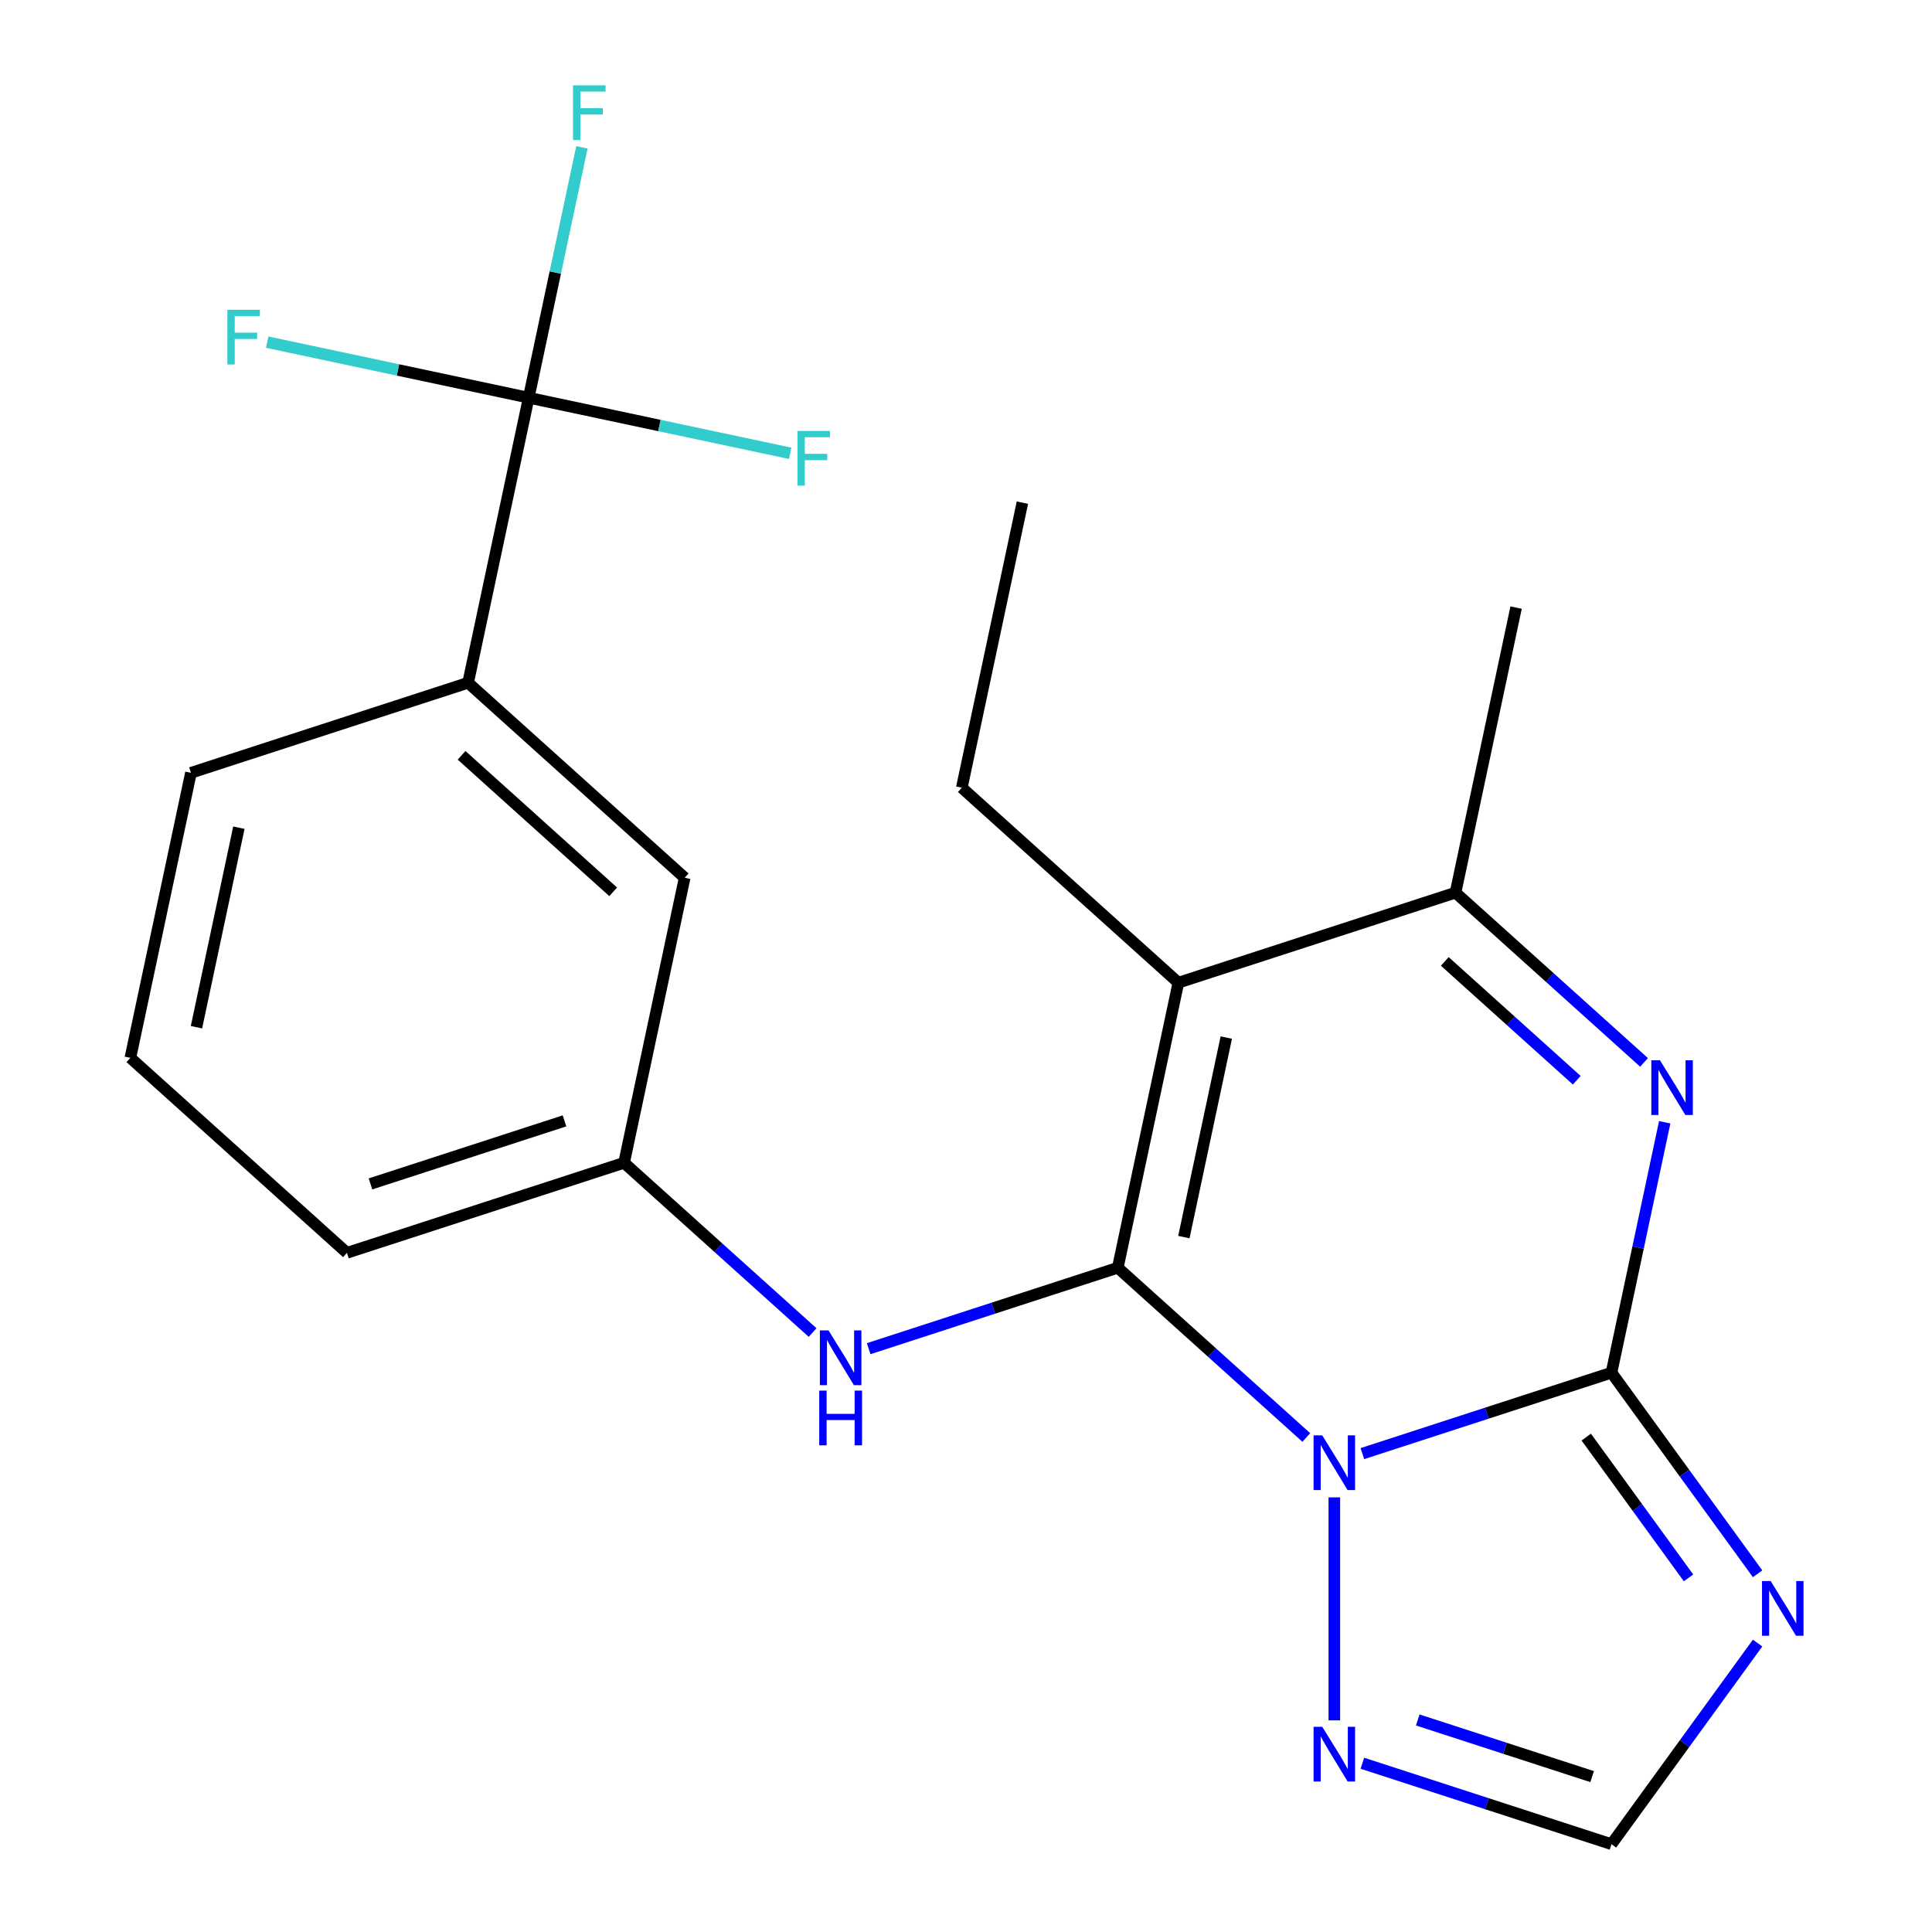 <?xml version='1.0' encoding='iso-8859-1'?>
<svg version='1.1' baseProfile='full'
              xmlns='http://www.w3.org/2000/svg'
                      xmlns:rdkit='http://www.rdkit.org/xml'
                      xmlns:xlink='http://www.w3.org/1999/xlink'
                  xml:space='preserve'
width='1000px' height='1000px' viewBox='0 0 1000 1000'>
<!-- END OF HEADER -->
<rect style='opacity:1.0;fill:#FFFFFF;stroke:none' width='1000' height='1000' x='0' y='0'> </rect>
<path class='bond-0' d='M 676.14,744.038 L 627.351,700.107' style='fill:none;fill-rule:evenodd;stroke:#0000FF;stroke-width:6px;stroke-linecap:butt;stroke-linejoin:miter;stroke-opacity:1' />
<path class='bond-0' d='M 627.351,700.107 L 578.561,656.177' style='fill:none;fill-rule:evenodd;stroke:#000000;stroke-width:6px;stroke-linecap:butt;stroke-linejoin:miter;stroke-opacity:1' />
<path class='bond-1' d='M 705.162,752.389 L 769.631,731.441' style='fill:none;fill-rule:evenodd;stroke:#0000FF;stroke-width:6px;stroke-linecap:butt;stroke-linejoin:miter;stroke-opacity:1' />
<path class='bond-1' d='M 769.631,731.441 L 834.101,710.494' style='fill:none;fill-rule:evenodd;stroke:#000000;stroke-width:6px;stroke-linecap:butt;stroke-linejoin:miter;stroke-opacity:1' />
<path class='bond-6' d='M 690.651,775.034 L 690.651,890.453' style='fill:none;fill-rule:evenodd;stroke:#0000FF;stroke-width:6px;stroke-linecap:butt;stroke-linejoin:miter;stroke-opacity:1' />
<path class='bond-2' d='M 578.561,656.177 L 609.921,508.641' style='fill:none;fill-rule:evenodd;stroke:#000000;stroke-width:6px;stroke-linecap:butt;stroke-linejoin:miter;stroke-opacity:1' />
<path class='bond-2' d='M 612.772,640.318 L 634.724,537.043' style='fill:none;fill-rule:evenodd;stroke:#000000;stroke-width:6px;stroke-linecap:butt;stroke-linejoin:miter;stroke-opacity:1' />
<path class='bond-8' d='M 578.561,656.177 L 514.091,677.124' style='fill:none;fill-rule:evenodd;stroke:#000000;stroke-width:6px;stroke-linecap:butt;stroke-linejoin:miter;stroke-opacity:1' />
<path class='bond-8' d='M 514.091,677.124 L 449.622,698.072' style='fill:none;fill-rule:evenodd;stroke:#0000FF;stroke-width:6px;stroke-linecap:butt;stroke-linejoin:miter;stroke-opacity:1' />
<path class='bond-3' d='M 834.101,710.494 L 847.875,645.691' style='fill:none;fill-rule:evenodd;stroke:#000000;stroke-width:6px;stroke-linecap:butt;stroke-linejoin:miter;stroke-opacity:1' />
<path class='bond-3' d='M 847.875,645.691 L 861.65,580.888' style='fill:none;fill-rule:evenodd;stroke:#0000FF;stroke-width:6px;stroke-linecap:butt;stroke-linejoin:miter;stroke-opacity:1' />
<path class='bond-4' d='M 834.101,710.494 L 871.916,762.541' style='fill:none;fill-rule:evenodd;stroke:#000000;stroke-width:6px;stroke-linecap:butt;stroke-linejoin:miter;stroke-opacity:1' />
<path class='bond-4' d='M 871.916,762.541 L 909.731,814.589' style='fill:none;fill-rule:evenodd;stroke:#0000FF;stroke-width:6px;stroke-linecap:butt;stroke-linejoin:miter;stroke-opacity:1' />
<path class='bond-4' d='M 821.04,743.839 L 847.511,780.273' style='fill:none;fill-rule:evenodd;stroke:#000000;stroke-width:6px;stroke-linecap:butt;stroke-linejoin:miter;stroke-opacity:1' />
<path class='bond-4' d='M 847.511,780.273 L 873.981,816.706' style='fill:none;fill-rule:evenodd;stroke:#0000FF;stroke-width:6px;stroke-linecap:butt;stroke-linejoin:miter;stroke-opacity:1' />
<path class='bond-16' d='M 609.921,508.641 L 497.83,407.714' style='fill:none;fill-rule:evenodd;stroke:#000000;stroke-width:6px;stroke-linecap:butt;stroke-linejoin:miter;stroke-opacity:1' />
<path class='bond-23' d='M 609.921,508.641 L 753.371,462.031' style='fill:none;fill-rule:evenodd;stroke:#000000;stroke-width:6px;stroke-linecap:butt;stroke-linejoin:miter;stroke-opacity:1' />
<path class='bond-5' d='M 850.95,549.892 L 802.16,505.961' style='fill:none;fill-rule:evenodd;stroke:#0000FF;stroke-width:6px;stroke-linecap:butt;stroke-linejoin:miter;stroke-opacity:1' />
<path class='bond-5' d='M 802.16,505.961 L 753.371,462.031' style='fill:none;fill-rule:evenodd;stroke:#000000;stroke-width:6px;stroke-linecap:butt;stroke-linejoin:miter;stroke-opacity:1' />
<path class='bond-5' d='M 816.128,559.131 L 781.975,528.379' style='fill:none;fill-rule:evenodd;stroke:#0000FF;stroke-width:6px;stroke-linecap:butt;stroke-linejoin:miter;stroke-opacity:1' />
<path class='bond-5' d='M 781.975,528.379 L 747.822,497.628' style='fill:none;fill-rule:evenodd;stroke:#000000;stroke-width:6px;stroke-linecap:butt;stroke-linejoin:miter;stroke-opacity:1' />
<path class='bond-22' d='M 909.731,850.45 L 871.916,902.498' style='fill:none;fill-rule:evenodd;stroke:#0000FF;stroke-width:6px;stroke-linecap:butt;stroke-linejoin:miter;stroke-opacity:1' />
<path class='bond-22' d='M 871.916,902.498 L 834.101,954.545' style='fill:none;fill-rule:evenodd;stroke:#000000;stroke-width:6px;stroke-linecap:butt;stroke-linejoin:miter;stroke-opacity:1' />
<path class='bond-17' d='M 753.371,462.031 L 784.73,314.495' style='fill:none;fill-rule:evenodd;stroke:#000000;stroke-width:6px;stroke-linecap:butt;stroke-linejoin:miter;stroke-opacity:1' />
<path class='bond-9' d='M 705.162,912.651 L 769.631,933.598' style='fill:none;fill-rule:evenodd;stroke:#0000FF;stroke-width:6px;stroke-linecap:butt;stroke-linejoin:miter;stroke-opacity:1' />
<path class='bond-9' d='M 769.631,933.598 L 834.101,954.545' style='fill:none;fill-rule:evenodd;stroke:#000000;stroke-width:6px;stroke-linecap:butt;stroke-linejoin:miter;stroke-opacity:1' />
<path class='bond-9' d='M 733.825,890.245 L 778.953,904.908' style='fill:none;fill-rule:evenodd;stroke:#0000FF;stroke-width:6px;stroke-linecap:butt;stroke-linejoin:miter;stroke-opacity:1' />
<path class='bond-9' d='M 778.953,904.908 L 824.082,919.571' style='fill:none;fill-rule:evenodd;stroke:#000000;stroke-width:6px;stroke-linecap:butt;stroke-linejoin:miter;stroke-opacity:1' />
<path class='bond-7' d='M 273.65,205.861 L 242.29,353.397' style='fill:none;fill-rule:evenodd;stroke:#000000;stroke-width:6px;stroke-linecap:butt;stroke-linejoin:miter;stroke-opacity:1' />
<path class='bond-13' d='M 273.65,205.861 L 287.424,141.058' style='fill:none;fill-rule:evenodd;stroke:#000000;stroke-width:6px;stroke-linecap:butt;stroke-linejoin:miter;stroke-opacity:1' />
<path class='bond-13' d='M 287.424,141.058 L 301.198,76.255' style='fill:none;fill-rule:evenodd;stroke:#33CCCC;stroke-width:6px;stroke-linecap:butt;stroke-linejoin:miter;stroke-opacity:1' />
<path class='bond-14' d='M 273.65,205.861 L 205.977,191.477' style='fill:none;fill-rule:evenodd;stroke:#000000;stroke-width:6px;stroke-linecap:butt;stroke-linejoin:miter;stroke-opacity:1' />
<path class='bond-14' d='M 205.977,191.477 L 138.304,177.092' style='fill:none;fill-rule:evenodd;stroke:#33CCCC;stroke-width:6px;stroke-linecap:butt;stroke-linejoin:miter;stroke-opacity:1' />
<path class='bond-15' d='M 273.65,205.861 L 341.323,220.245' style='fill:none;fill-rule:evenodd;stroke:#000000;stroke-width:6px;stroke-linecap:butt;stroke-linejoin:miter;stroke-opacity:1' />
<path class='bond-15' d='M 341.323,220.245 L 408.995,234.63' style='fill:none;fill-rule:evenodd;stroke:#33CCCC;stroke-width:6px;stroke-linecap:butt;stroke-linejoin:miter;stroke-opacity:1' />
<path class='bond-11' d='M 420.6,689.721 L 371.81,645.791' style='fill:none;fill-rule:evenodd;stroke:#0000FF;stroke-width:6px;stroke-linecap:butt;stroke-linejoin:miter;stroke-opacity:1' />
<path class='bond-11' d='M 371.81,645.791 L 323.02,601.86' style='fill:none;fill-rule:evenodd;stroke:#000000;stroke-width:6px;stroke-linecap:butt;stroke-linejoin:miter;stroke-opacity:1' />
<path class='bond-10' d='M 242.29,353.397 L 354.38,454.324' style='fill:none;fill-rule:evenodd;stroke:#000000;stroke-width:6px;stroke-linecap:butt;stroke-linejoin:miter;stroke-opacity:1' />
<path class='bond-10' d='M 238.918,390.954 L 317.381,461.603' style='fill:none;fill-rule:evenodd;stroke:#000000;stroke-width:6px;stroke-linecap:butt;stroke-linejoin:miter;stroke-opacity:1' />
<path class='bond-24' d='M 242.29,353.397 L 98.84,400.007' style='fill:none;fill-rule:evenodd;stroke:#000000;stroke-width:6px;stroke-linecap:butt;stroke-linejoin:miter;stroke-opacity:1' />
<path class='bond-12' d='M 323.02,601.86 L 354.38,454.324' style='fill:none;fill-rule:evenodd;stroke:#000000;stroke-width:6px;stroke-linecap:butt;stroke-linejoin:miter;stroke-opacity:1' />
<path class='bond-20' d='M 323.02,601.86 L 179.57,648.47' style='fill:none;fill-rule:evenodd;stroke:#000000;stroke-width:6px;stroke-linecap:butt;stroke-linejoin:miter;stroke-opacity:1' />
<path class='bond-20' d='M 292.181,580.162 L 191.766,612.788' style='fill:none;fill-rule:evenodd;stroke:#000000;stroke-width:6px;stroke-linecap:butt;stroke-linejoin:miter;stroke-opacity:1' />
<path class='bond-21' d='M 497.83,407.714 L 529.19,260.178' style='fill:none;fill-rule:evenodd;stroke:#000000;stroke-width:6px;stroke-linecap:butt;stroke-linejoin:miter;stroke-opacity:1' />
<path class='bond-18' d='M 98.84,400.007 L 67.48,547.543' style='fill:none;fill-rule:evenodd;stroke:#000000;stroke-width:6px;stroke-linecap:butt;stroke-linejoin:miter;stroke-opacity:1' />
<path class='bond-18' d='M 123.643,428.409 L 101.691,531.685' style='fill:none;fill-rule:evenodd;stroke:#000000;stroke-width:6px;stroke-linecap:butt;stroke-linejoin:miter;stroke-opacity:1' />
<path class='bond-19' d='M 67.48,547.543 L 179.57,648.47' style='fill:none;fill-rule:evenodd;stroke:#000000;stroke-width:6px;stroke-linecap:butt;stroke-linejoin:miter;stroke-opacity:1' />
<path  class='atom-0' d='M 684.391 742.943
L 693.671 757.943
Q 694.591 759.423, 696.071 762.103
Q 697.551 764.783, 697.631 764.943
L 697.631 742.943
L 701.391 742.943
L 701.391 771.263
L 697.511 771.263
L 687.551 754.863
Q 686.391 752.943, 685.151 750.743
Q 683.951 748.543, 683.591 747.863
L 683.591 771.263
L 679.911 771.263
L 679.911 742.943
L 684.391 742.943
' fill='#0000FF'/>
<path  class='atom-4' d='M 859.201 548.797
L 868.481 563.797
Q 869.401 565.277, 870.881 567.957
Q 872.361 570.637, 872.441 570.797
L 872.441 548.797
L 876.201 548.797
L 876.201 577.117
L 872.321 577.117
L 862.361 560.717
Q 861.201 558.797, 859.961 556.597
Q 858.761 554.397, 858.401 553.717
L 858.401 577.117
L 854.721 577.117
L 854.721 548.797
L 859.201 548.797
' fill='#0000FF'/>
<path  class='atom-5' d='M 916.498 818.36
L 925.778 833.36
Q 926.698 834.84, 928.178 837.52
Q 929.658 840.2, 929.738 840.36
L 929.738 818.36
L 933.498 818.36
L 933.498 846.68
L 929.618 846.68
L 919.658 830.28
Q 918.498 828.36, 917.258 826.16
Q 916.058 823.96, 915.698 823.28
L 915.698 846.68
L 912.018 846.68
L 912.018 818.36
L 916.498 818.36
' fill='#0000FF'/>
<path  class='atom-7' d='M 684.391 893.776
L 693.671 908.776
Q 694.591 910.256, 696.071 912.936
Q 697.551 915.616, 697.631 915.776
L 697.631 893.776
L 701.391 893.776
L 701.391 922.096
L 697.511 922.096
L 687.551 905.696
Q 686.391 903.776, 685.151 901.576
Q 683.951 899.376, 683.591 898.696
L 683.591 922.096
L 679.911 922.096
L 679.911 893.776
L 684.391 893.776
' fill='#0000FF'/>
<path  class='atom-9' d='M 428.851 688.627
L 438.131 703.627
Q 439.051 705.107, 440.531 707.787
Q 442.011 710.467, 442.091 710.627
L 442.091 688.627
L 445.851 688.627
L 445.851 716.947
L 441.971 716.947
L 432.011 700.547
Q 430.851 698.627, 429.611 696.427
Q 428.411 694.227, 428.051 693.547
L 428.051 716.947
L 424.371 716.947
L 424.371 688.627
L 428.851 688.627
' fill='#0000FF'/>
<path  class='atom-9' d='M 424.031 719.779
L 427.871 719.779
L 427.871 731.819
L 442.351 731.819
L 442.351 719.779
L 446.191 719.779
L 446.191 748.099
L 442.351 748.099
L 442.351 735.019
L 427.871 735.019
L 427.871 748.099
L 424.031 748.099
L 424.031 719.779
' fill='#0000FF'/>
<path  class='atom-14' d='M 296.59 44.165
L 313.43 44.165
L 313.43 47.405
L 300.39 47.405
L 300.39 56.005
L 311.99 56.005
L 311.99 59.285
L 300.39 59.285
L 300.39 72.485
L 296.59 72.485
L 296.59 44.165
' fill='#33CCCC'/>
<path  class='atom-15' d='M 117.694 160.341
L 134.534 160.341
L 134.534 163.581
L 121.494 163.581
L 121.494 172.181
L 133.094 172.181
L 133.094 175.461
L 121.494 175.461
L 121.494 188.661
L 117.694 188.661
L 117.694 160.341
' fill='#33CCCC'/>
<path  class='atom-16' d='M 412.766 223.061
L 429.606 223.061
L 429.606 226.301
L 416.566 226.301
L 416.566 234.901
L 428.166 234.901
L 428.166 238.181
L 416.566 238.181
L 416.566 251.381
L 412.766 251.381
L 412.766 223.061
' fill='#33CCCC'/>
</svg>
